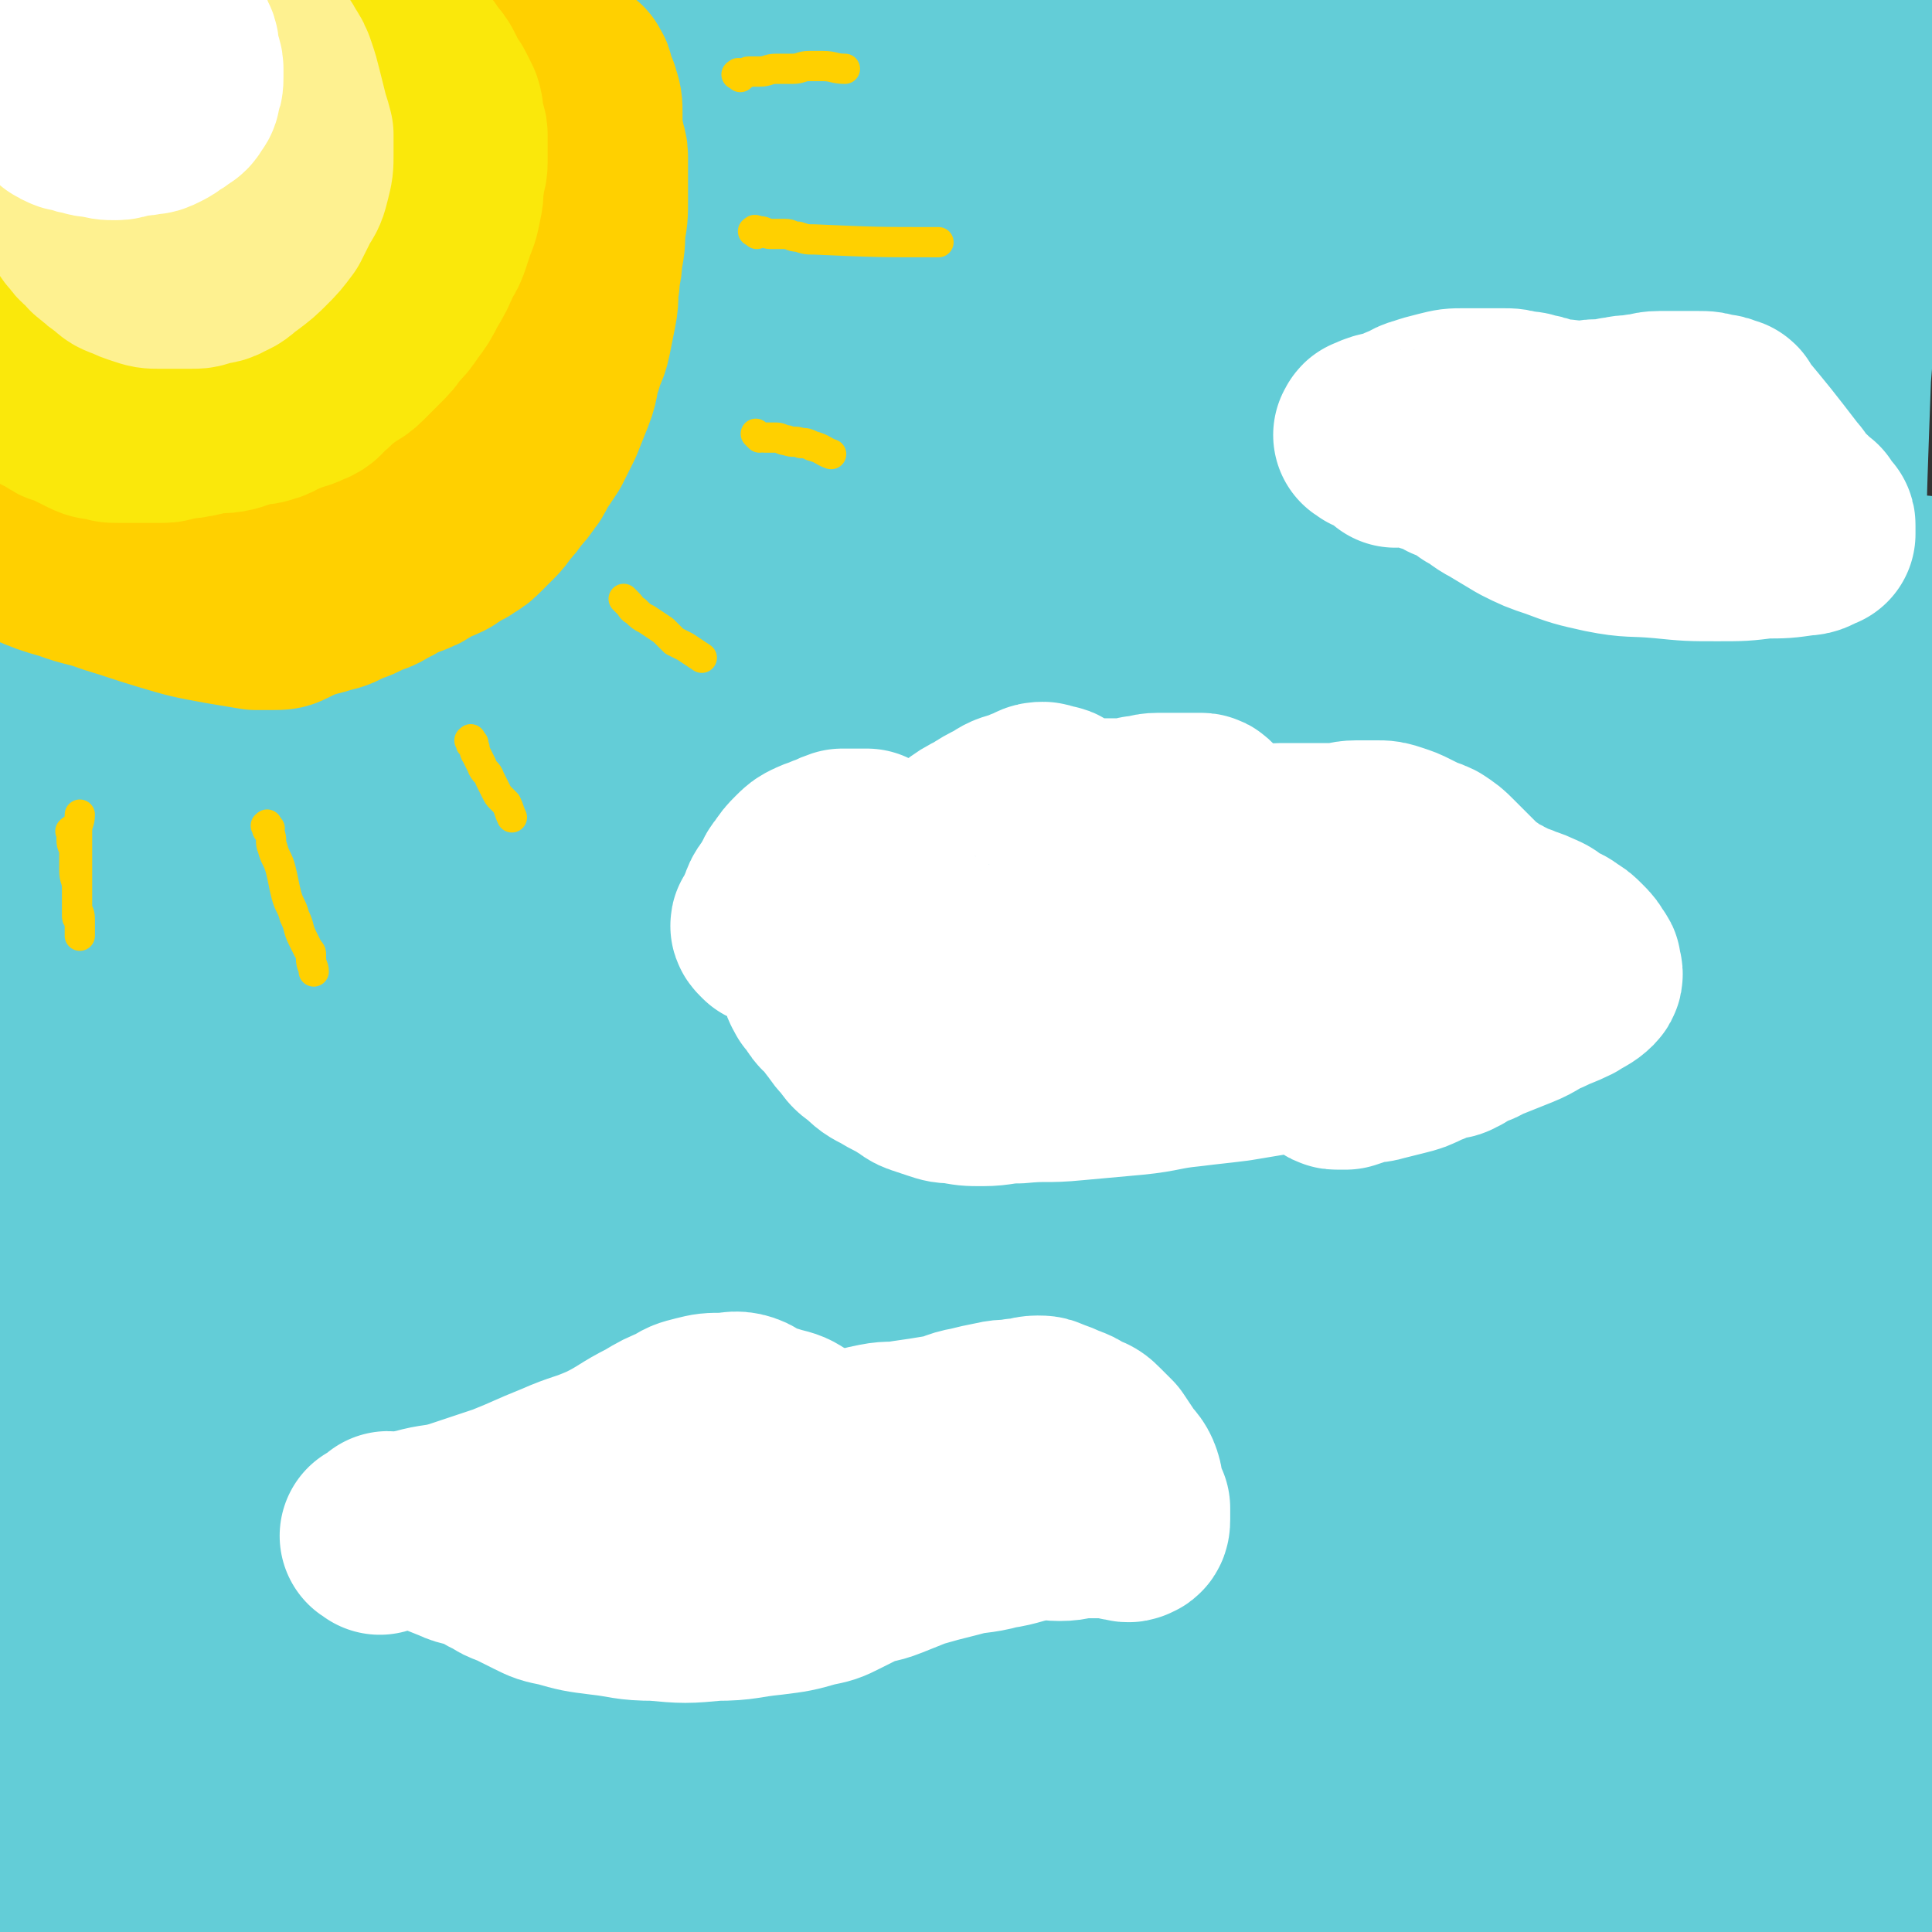 <svg viewBox='0 0 702 702' version='1.1' xmlns='http://www.w3.org/2000/svg' xmlns:xlink='http://www.w3.org/1999/xlink'><rect x="0" y="0" width="702" height="702" fill="#333333" stroke="none"/><g fill='none' stroke='#63CDD7' stroke-width='70' stroke-linecap='round' stroke-linejoin='round'><path d='M296,84c-1,-1 -1,-2 -1,-1 -1,0 0,1 -1,2 -3,5 -3,5 -7,10 -7,10 -7,10 -14,20 -11,16 -11,16 -22,33 -15,22 -15,22 -29,45 -18,28 -18,28 -36,57 -19,31 -19,31 -38,63 -18,31 -19,31 -36,63 -16,30 -16,31 -30,62 -13,29 -13,29 -24,59 -10,25 -10,25 -18,50 -7,20 -6,20 -12,41 -5,17 -4,17 -9,34 -4,14 -4,14 -8,27 -3,9 -3,9 -7,18 -2,5 -2,5 -4,9 -1,2 -1,2 -2,4 0,1 -1,2 -1,2 0,0 1,-1 2,-2 1,-1 1,-1 2,-2 3,-4 3,-4 6,-9 4,-7 4,-7 7,-15 5,-13 4,-13 8,-26 6,-18 6,-18 12,-36 7,-24 6,-24 14,-48 9,-29 9,-29 20,-58 12,-32 12,-32 26,-64 15,-35 15,-35 32,-69 17,-35 18,-35 37,-69 19,-33 19,-33 39,-65 18,-29 18,-29 37,-57 16,-24 17,-24 34,-47 14,-19 14,-19 29,-38 12,-15 12,-15 25,-30 9,-11 9,-11 19,-22 6,-7 6,-6 12,-13 4,-4 3,-4 7,-8 1,-1 2,-3 2,-2 -2,2 -3,4 -6,8 -8,10 -8,9 -16,19 -14,17 -14,17 -27,34 -19,24 -19,24 -37,49 -24,33 -23,33 -46,67 -25,37 -26,36 -49,74 -23,39 -23,39 -43,80 -19,39 -19,39 -36,79 -15,37 -15,38 -28,76 -11,32 -12,32 -21,65 -8,27 -7,27 -13,55 -4,20 -5,20 -8,40 -2,10 -1,11 -2,21 0,4 -1,4 -1,8 0,1 0,3 0,3 0,0 1,-1 1,-2 3,-8 2,-9 5,-17 5,-14 4,-14 10,-27 9,-22 9,-22 19,-43 14,-30 14,-30 28,-60 18,-38 18,-38 37,-75 22,-41 22,-41 45,-81 24,-42 24,-42 50,-83 26,-40 26,-40 53,-79 25,-37 26,-37 52,-73 22,-31 22,-31 45,-62 17,-23 18,-22 36,-45 12,-16 12,-16 24,-32 5,-7 6,-6 11,-13 2,-2 2,-3 3,-5 0,0 -1,0 -1,0 -7,8 -7,8 -14,17 -14,17 -13,17 -27,34 -19,24 -20,24 -39,48 -26,34 -27,34 -52,68 -32,43 -32,43 -62,87 -30,45 -30,45 -58,91 -26,45 -27,45 -50,91 -21,42 -21,42 -39,85 -15,35 -15,35 -27,71 -9,27 -9,27 -16,54 -5,18 -4,18 -8,37 -1,8 -2,8 -2,16 0,3 0,5 1,6 0,1 0,-2 1,-3 3,-8 4,-8 7,-16 6,-15 5,-15 12,-30 10,-22 10,-22 21,-44 16,-31 16,-31 32,-62 20,-38 20,-38 41,-76 23,-41 23,-41 48,-81 26,-41 26,-41 55,-81 27,-37 28,-37 57,-73 27,-34 28,-33 56,-66 25,-29 25,-29 51,-58 21,-23 22,-22 43,-45 17,-17 17,-17 33,-35 12,-12 12,-12 23,-25 6,-7 6,-8 12,-15 2,-3 3,-2 5,-5 1,-1 1,-2 2,-3 0,0 0,1 0,1 -4,5 -4,5 -8,10 -9,11 -9,11 -19,21 -17,17 -17,17 -34,34 -25,26 -25,26 -49,53 -31,35 -31,35 -62,70 -34,40 -35,39 -68,81 -33,42 -34,42 -64,87 -30,44 -30,44 -57,90 -24,42 -24,42 -46,85 -18,37 -18,37 -34,75 -12,29 -12,29 -22,59 -7,20 -7,20 -13,41 -3,9 -3,9 -4,19 -1,3 0,5 0,7 0,1 1,-1 1,-2 5,-10 5,-10 10,-20 10,-20 9,-20 19,-40 15,-29 15,-29 31,-58 22,-39 22,-39 45,-77 28,-46 28,-46 58,-91 30,-46 30,-46 62,-91 30,-42 30,-42 62,-82 28,-36 29,-35 58,-70 25,-30 24,-30 50,-59 21,-24 21,-25 44,-48 16,-17 17,-17 34,-33 12,-11 12,-11 25,-22 6,-5 6,-5 12,-10 3,-2 7,-5 6,-4 -3,3 -7,6 -14,12 -14,13 -14,13 -28,26 -20,19 -21,19 -40,39 -28,29 -28,29 -54,59 -35,39 -35,39 -68,80 -35,43 -36,43 -67,88 -33,48 -33,48 -62,98 -28,48 -27,49 -52,99 -22,44 -22,44 -41,89 -15,36 -15,36 -28,73 -9,27 -9,27 -16,54 -4,16 -4,16 -7,32 -1,5 -1,6 -1,11 0,1 0,3 1,2 4,-4 5,-6 9,-12 8,-13 7,-13 14,-27 11,-22 11,-22 22,-44 16,-31 16,-31 33,-61 23,-41 23,-41 46,-82 25,-45 24,-46 49,-90 26,-45 26,-45 53,-88 26,-42 27,-41 54,-82 23,-35 23,-35 47,-70 20,-29 20,-29 40,-57 17,-23 17,-23 34,-46 15,-19 15,-19 31,-38 14,-17 14,-17 29,-33 13,-14 12,-14 26,-27 11,-11 12,-11 24,-21 9,-7 10,-7 19,-14 5,-3 4,-4 9,-7 2,-2 3,-3 4,-3 1,0 0,2 -1,4 -7,9 -7,9 -15,17 -13,15 -14,14 -27,29 -18,19 -18,19 -35,39 -24,29 -24,29 -48,58 -29,36 -30,35 -58,72 -30,40 -30,40 -58,81 -29,42 -29,42 -56,86 -26,43 -26,43 -50,87 -22,40 -22,41 -42,82 -17,36 -18,36 -33,72 -12,27 -11,27 -21,55 -7,21 -7,21 -13,42 -4,14 -4,14 -6,28 -1,6 0,6 -1,12 0,3 -2,4 -1,5 1,1 3,1 4,-1 7,-8 7,-9 13,-19 12,-18 12,-19 24,-37 18,-26 18,-25 36,-51 24,-34 24,-34 48,-69 29,-41 29,-41 57,-82 28,-40 27,-40 55,-80 26,-38 26,-38 53,-75 23,-32 24,-32 47,-64 21,-28 21,-28 41,-56 17,-23 17,-23 33,-46 13,-18 13,-18 26,-37 9,-14 9,-14 18,-29 6,-10 6,-10 12,-21 3,-4 3,-4 5,-9 1,-2 2,-2 2,-4 0,-1 0,-1 -1,-1 -1,0 -1,1 -2,2 -6,6 -5,7 -11,13 -11,11 -12,9 -23,20 -18,18 -17,18 -34,37 -23,26 -23,26 -45,53 -28,35 -29,34 -55,70 -28,39 -28,39 -54,80 -28,44 -27,44 -53,89 -26,46 -27,46 -51,94 -22,43 -21,43 -42,87 -17,35 -17,35 -34,71 -12,26 -12,26 -23,52 -6,13 -5,13 -10,27 -1,3 -3,7 -2,6 3,-4 5,-8 10,-17 10,-18 10,-18 20,-36 16,-28 15,-28 31,-56 21,-36 21,-36 42,-71 27,-44 27,-44 54,-88 27,-44 27,-44 55,-87 27,-41 27,-41 55,-81 24,-35 24,-35 48,-69 19,-28 20,-28 39,-56 16,-23 16,-23 31,-46 12,-17 12,-17 23,-35 8,-12 8,-12 15,-24 4,-6 4,-6 7,-12 2,-3 1,-3 3,-6 0,-1 1,-1 1,-1 0,2 -1,3 -2,5 -4,9 -4,9 -9,17 -10,15 -11,14 -22,28 -19,25 -19,25 -38,50 -28,38 -28,38 -55,76 -33,47 -32,47 -64,94 -32,49 -34,48 -64,98 -29,47 -28,48 -54,97 -21,39 -21,39 -39,80 -13,28 -13,28 -23,57 -6,19 -5,19 -10,38 -2,8 -3,8 -4,16 0,2 0,4 1,4 4,-1 6,-2 9,-6 9,-10 8,-11 15,-23 13,-19 12,-20 25,-39 18,-27 19,-26 37,-53 25,-36 25,-36 49,-73 25,-39 24,-40 49,-79 24,-38 25,-37 50,-75 23,-34 22,-35 45,-69 19,-29 19,-29 38,-58 15,-23 15,-23 29,-46 11,-19 11,-19 21,-38 7,-14 7,-14 14,-29 4,-7 4,-7 7,-15 1,-3 1,-3 2,-6 0,-1 0,-2 0,-2 0,1 0,3 -1,5 -5,10 -5,10 -11,20 -11,18 -11,18 -22,35 -18,28 -19,28 -36,56 -24,38 -23,38 -46,77 -26,45 -26,44 -51,90 -24,44 -24,44 -46,90 -20,40 -20,40 -37,82 -14,34 -14,35 -26,70 -9,27 -8,27 -16,54 -5,19 -5,19 -10,38 -2,10 -2,10 -4,21 -1,4 -3,9 -1,9 2,1 5,-3 8,-7 8,-12 8,-13 15,-26 12,-21 11,-22 23,-43 15,-29 15,-29 31,-57 20,-36 21,-35 40,-71 21,-39 20,-39 41,-78 19,-36 19,-36 38,-72 16,-31 16,-31 33,-62 14,-26 14,-26 28,-52 11,-19 11,-19 21,-39 7,-14 6,-14 13,-28 4,-8 4,-8 8,-16 2,-4 1,-4 3,-8 0,-1 1,-1 1,-1 0,1 -1,2 -2,3 -9,13 -9,13 -18,26 -17,25 -17,25 -33,51 -21,34 -20,34 -40,68 -24,41 -24,41 -47,82 -25,46 -26,45 -49,92 -19,37 -19,37 -35,76 -10,24 -10,25 -18,50 -5,15 -5,15 -9,30 -2,7 -4,10 -2,15 1,3 5,2 9,0 11,-7 11,-9 20,-19 14,-16 14,-16 27,-33 18,-24 17,-25 34,-49 20,-29 22,-28 41,-58 21,-33 20,-33 38,-67 18,-32 17,-32 34,-65 14,-29 14,-29 28,-58 11,-24 11,-24 22,-48 8,-18 8,-18 15,-36 5,-13 5,-13 10,-26 2,-5 2,-5 4,-10 1,-2 2,-5 2,-5 0,0 -2,2 -3,5 -5,12 -4,13 -9,25 -8,23 -8,23 -17,45 -12,31 -13,30 -25,61 -17,41 -17,41 -33,82 -18,45 -17,46 -34,91 -16,43 -17,42 -32,85 -12,35 -12,35 -22,71 -7,26 -7,26 -13,52 -3,16 -3,16 -5,33 -1,7 -1,8 0,15 0,3 0,5 2,5 2,1 3,-1 5,-3 6,-8 7,-8 11,-18 7,-15 5,-16 12,-32 9,-22 10,-22 20,-44 13,-29 13,-29 25,-58 14,-33 14,-33 27,-67 12,-31 12,-31 24,-62 11,-29 11,-29 23,-57 8,-21 9,-21 17,-42 6,-17 6,-17 12,-34 3,-11 3,-11 6,-22 2,-6 2,-6 4,-12 0,-2 0,-2 0,-4 0,-1 0,-2 -1,-2 -3,2 -4,3 -6,7 -6,9 -5,9 -10,18 -10,18 -10,18 -19,37 -16,33 -16,33 -30,67 -16,39 -16,39 -31,79 -15,41 -16,41 -29,82 -12,39 -12,39 -22,78 -7,29 -8,29 -11,58 -1,15 -1,16 3,30 3,9 3,11 10,16 7,5 9,6 17,5 10,-1 11,-3 20,-10 12,-9 13,-10 22,-22 12,-17 13,-17 21,-36 11,-25 11,-25 18,-51 8,-29 7,-29 13,-59 6,-34 7,-34 11,-68 4,-34 4,-34 6,-69 2,-34 1,-34 2,-68 1,-30 1,-30 1,-61 0,-28 1,-28 0,-56 0,-22 -1,-22 -2,-43 -1,-15 -1,-14 -2,-29 0,-7 0,-7 0,-15 0,-3 0,-3 0,-6 0,0 -1,0 -1,0 -1,4 -1,4 -1,8 -1,10 0,10 -1,20 -1,15 -1,15 -3,29 -2,24 -3,23 -5,47 -4,34 -4,34 -7,69 -4,40 -4,40 -8,81 -3,39 -3,40 -6,79 -3,37 -4,36 -6,73 -2,27 -1,27 -2,55 0,17 0,17 0,34 0,6 0,6 1,11 0,1 1,3 2,2 3,-6 4,-8 6,-17 4,-17 4,-17 7,-34 3,-23 3,-23 5,-46 3,-29 3,-29 5,-59 2,-36 2,-37 2,-73 0,-36 -1,-36 -2,-72 -1,-35 -2,-35 -3,-70 -1,-34 -1,-34 -1,-68 0,-31 -1,-31 0,-62 1,-28 1,-28 3,-56 2,-24 2,-24 4,-48 2,-21 1,-21 4,-42 3,-19 4,-19 7,-38 3,-15 3,-15 5,-31 2,-13 2,-13 4,-26 1,-11 1,-11 2,-22 1,-6 2,-6 2,-11 0,-2 0,-2 -1,-4 -1,-1 -1,-2 -2,-1 -1,1 -1,2 -1,4 -2,7 -2,7 -3,14 -1,9 -1,10 -2,19 -2,15 -3,15 -4,30 -2,21 -2,21 -3,42 -2,25 -2,25 -3,51 -1,27 -1,27 -2,55 -1,28 -1,28 -1,57 -1,30 0,30 -1,60 -1,30 -1,30 -3,60 -2,32 -2,32 -4,64 -3,32 -2,32 -6,64 -4,34 -4,34 -9,67 -5,32 -5,32 -12,63 -6,29 -6,29 -13,57 -6,24 -5,24 -12,47 -6,18 -6,18 -14,35 -6,12 -6,12 -14,23 -6,8 -6,9 -14,15 -7,5 -8,4 -16,6 -9,2 -9,2 -18,2 -10,0 -10,0 -20,-2 -12,-2 -12,-3 -24,-7 -15,-5 -15,-5 -29,-11 -14,-6 -14,-7 -28,-14 -12,-6 -12,-6 -23,-13 -8,-5 -8,-5 -16,-11 -4,-3 -5,-3 -8,-7 -1,-2 -1,-3 0,-4 5,-3 6,-2 12,-3 10,-2 10,-1 20,-2 15,-1 15,-2 30,-3 19,-2 19,-2 39,-3 24,-1 24,-2 48,-2 24,0 24,1 47,2 23,1 22,2 45,3 18,1 18,0 36,1 13,0 12,1 25,1 7,0 7,0 14,0 3,0 7,1 6,0 -2,-1 -5,-3 -11,-4 -10,-2 -10,-1 -20,-2 -13,-1 -13,-1 -27,-2 -15,-1 -15,-1 -31,-2 -18,-1 -18,-1 -36,-1 -16,0 -16,0 -32,1 -14,0 -14,0 -27,1 -12,0 -12,1 -23,1 -9,0 -8,-1 -17,-1 -4,0 -5,0 -9,0 -2,0 -2,-1 -4,-1 -1,0 -2,0 -2,0 0,0 1,0 1,0 2,0 2,0 3,0 7,0 7,0 13,1 12,1 12,1 24,2 16,1 16,2 32,3 18,2 18,2 36,3 19,2 19,2 39,3 14,1 14,1 28,1 7,0 7,1 14,0 5,-1 5,-1 9,-3 3,-1 4,-1 5,-4 2,-5 1,-5 1,-11 0,-9 0,-9 0,-18 1,-15 2,-15 2,-30 0,-18 -1,-18 -1,-36 0,-20 0,-20 0,-40 0,-19 0,-19 0,-38 0,-17 0,-17 1,-33 1,-13 1,-13 2,-26 1,-11 2,-10 3,-21 1,-8 1,-9 2,-17 1,-4 1,-4 2,-8 1,-3 0,-3 1,-6 0,-1 1,-2 1,-2 1,0 1,1 1,2 1,3 1,3 1,7 1,9 2,9 2,18 0,18 -1,18 -2,36 -1,24 -1,24 -2,48 -1,28 -1,28 -2,56 -2,29 -2,28 -4,57 -2,23 -2,23 -3,47 -1,14 0,15 0,29 0,8 0,8 0,15 0,4 0,4 0,7 0,1 0,2 0,2 0,0 0,-1 0,-1 0,-1 1,-1 1,-2 0,-1 -1,-1 -1,-3 -1,-7 0,-8 -2,-15 -3,-13 -4,-12 -7,-25 -5,-18 -5,-19 -10,-37 -6,-24 -6,-24 -13,-47 -8,-29 -9,-28 -17,-57 -9,-30 -9,-30 -17,-60 -8,-30 -9,-30 -16,-61 -8,-32 -7,-32 -14,-64 -7,-32 -6,-32 -13,-64 -6,-29 -6,-29 -12,-58 -6,-26 -5,-26 -12,-52 -5,-22 -5,-22 -12,-43 -6,-17 -5,-17 -13,-33 -6,-13 -6,-13 -14,-24 -8,-10 -8,-11 -18,-18 -9,-7 -10,-6 -20,-10 -12,-4 -12,-6 -24,-6 -15,-1 -16,1 -31,4 -19,4 -19,4 -37,11 -21,8 -21,9 -41,20 -23,13 -24,13 -45,29 -24,18 -23,18 -45,38 -23,22 -24,21 -45,45 -22,24 -22,25 -41,51 -20,27 -20,27 -37,56 -17,29 -16,30 -30,60 -13,29 -14,29 -25,58 -10,26 -10,26 -18,53 -7,23 -7,23 -12,46 -4,17 -4,17 -7,34 -2,11 -2,11 -4,22 -1,5 -1,5 -1,10 0,2 0,2 0,4 0,0 1,0 1,0 1,-2 0,-2 1,-4 2,-6 2,-5 4,-11 3,-10 3,-10 6,-20 5,-17 5,-17 10,-35 7,-25 7,-25 14,-50 10,-32 9,-32 20,-64 11,-35 11,-35 24,-69 13,-35 13,-35 28,-69 15,-33 16,-33 33,-65 17,-31 17,-31 35,-61 16,-26 16,-26 33,-52 15,-22 16,-22 31,-44 13,-18 12,-18 25,-36 9,-14 10,-13 19,-27 5,-7 5,-8 10,-15 2,-3 3,-3 5,-6 0,0 0,-1 0,-1 -3,3 -4,4 -7,8 -7,9 -6,10 -13,19 -10,13 -10,13 -20,26 -15,19 -15,19 -29,38 -19,25 -19,25 -37,51 -20,29 -20,29 -39,58 -19,30 -19,30 -37,61 -17,30 -17,29 -32,60 -14,28 -13,29 -25,58 -10,27 -10,27 -19,54 -7,23 -7,23 -13,47 -5,20 -4,20 -8,40 -3,17 -3,17 -5,34 -2,13 -1,13 -3,26 -1,9 -1,9 -2,17 0,4 -1,3 -1,7 0,2 0,2 0,4 0,1 0,1 0,1 0,-2 0,-3 0,-5 -1,-6 -2,-6 -3,-12 -2,-10 -3,-10 -4,-21 -3,-18 -3,-18 -4,-36 -2,-27 -2,-27 -3,-55 -1,-36 -1,-36 -1,-73 0,-39 0,-40 1,-79 1,-39 1,-39 3,-77 2,-34 2,-34 4,-68 2,-27 2,-26 4,-53 1,-18 1,-19 2,-37 1,-13 1,-12 2,-25 1,-9 0,-10 1,-19 1,-9 1,-9 2,-17 1,-8 1,-8 2,-15 1,-5 1,-4 2,-9 0,-3 0,-4 0,-7 0,-2 1,-3 1,-4 0,0 0,1 0,1 0,2 -1,1 -1,3 -1,7 -1,7 -1,15 -1,12 0,13 -1,25 -1,18 -1,18 -2,36 -1,23 -1,23 -2,46 -1,27 -1,27 -1,55 0,27 0,27 0,54 0,27 1,26 1,53 0,24 0,25 0,49 0,20 0,20 1,40 1,16 1,16 2,32 1,13 1,12 2,25 1,7 0,8 1,15 0,4 1,3 1,7 0,2 0,2 0,4 0,1 0,1 0,1 0,0 0,-1 0,-2 0,-1 -1,-1 -1,-2 0,0 0,-1 0,-1 -1,-5 -2,-5 -3,-10 -1,-7 -1,-8 -2,-15 -1,-11 -2,-10 -3,-21 -1,-13 -1,-13 -1,-26 -1,-16 -1,-17 -1,-33 0,-17 1,-16 2,-33 1,-16 1,-17 2,-33 2,-17 2,-17 4,-34 2,-16 2,-16 5,-32 3,-15 2,-15 7,-30 4,-12 5,-12 10,-24 5,-12 4,-12 10,-23 5,-10 6,-9 13,-18 6,-7 6,-8 13,-14 7,-6 7,-6 15,-11 8,-5 8,-5 17,-10 11,-6 11,-6 23,-12 12,-7 12,-7 25,-13 12,-6 13,-6 25,-12 13,-6 13,-6 25,-13 10,-5 9,-6 19,-11 5,-2 5,-2 10,-4 2,-1 2,-1 4,-2 1,-1 2,-2 2,-2 0,0 -1,1 -2,2 -2,2 -2,2 -4,4 -7,7 -7,7 -14,14 -12,12 -12,12 -24,24 -15,16 -16,16 -30,33 -18,21 -18,21 -35,43 -18,22 -18,22 -35,45 -15,20 -15,20 -28,41 -11,19 -11,19 -20,39 -8,16 -7,16 -14,32 -5,13 -6,13 -10,26 -4,10 -4,10 -6,21 -1,4 0,5 -1,9 0,2 -1,2 -1,4 0,1 0,2 0,2 0,0 0,-1 0,-1 0,-3 0,-3 1,-5 1,-4 2,-4 3,-8 3,-8 3,-8 6,-16 5,-12 5,-12 10,-24 7,-16 7,-16 15,-32 10,-20 9,-20 20,-39 11,-19 12,-19 24,-38 13,-20 13,-20 27,-39 14,-19 13,-19 28,-38 13,-16 13,-16 27,-32 12,-13 12,-13 24,-26 9,-10 10,-10 19,-20 6,-6 6,-7 12,-13 3,-3 3,-2 6,-5 1,-1 2,-2 2,-2 0,0 0,1 -1,1 -1,1 -1,1 -3,1 -4,1 -5,1 -9,2 -8,2 -8,2 -16,4 -10,3 -10,3 -20,6 -12,4 -12,4 -24,7 -13,4 -13,4 -26,7 -10,3 -10,3 -21,5 -10,2 -10,1 -20,3 -9,1 -8,2 -17,3 -7,1 -8,0 -15,0 -7,0 -7,1 -14,1 -6,0 -6,0 -11,-1 -4,0 -4,0 -7,-1 -2,0 -2,0 -4,-1 -2,0 -2,0 -3,-1 -1,-1 0,-1 0,-2 0,0 0,-1 0,-1 0,-1 -1,-1 -1,-2 0,-1 0,-1 1,-2 1,-1 1,-1 3,-2 4,-1 4,-1 9,-2 6,-1 6,-2 13,-2 9,-1 9,0 18,0 10,0 10,0 20,1 10,1 10,1 19,3 7,1 7,1 14,3 5,1 4,1 9,2 3,1 4,0 7,1 3,0 3,1 6,1 2,0 2,-1 4,-1 3,-1 3,-1 7,-1 3,0 3,0 6,0 3,0 3,0 5,-1 2,0 2,0 3,-1 1,0 1,-1 2,-1 0,0 1,0 1,0 0,0 0,0 0,-1 0,0 0,-1 0,-1 -1,-1 -1,0 -2,-1 -3,-1 -3,-2 -6,-3 -6,-3 -6,-3 -12,-5 -8,-3 -8,-3 -16,-5 -9,-3 -9,-3 -19,-5 -11,-2 -11,-3 -23,-4 -11,-1 -11,-1 -22,-1 -10,0 -10,0 -20,2 -8,1 -8,2 -16,4 -5,2 -5,2 -10,4 -3,1 -3,1 -6,2 -1,1 -2,1 -2,2 0,0 1,0 1,0 1,0 1,0 1,0 1,0 1,0 1,0 4,0 4,0 7,0 8,0 8,0 16,0 12,0 12,-1 24,-1 16,0 17,0 33,0 22,0 22,-1 44,-1 23,-1 24,0 47,-1 25,-1 25,-1 49,-3 25,-2 24,-2 49,-4 25,-2 25,-1 50,-3 24,-2 23,-3 47,-4 22,-1 23,-1 45,-1 22,0 22,0 43,1 20,1 20,1 40,3 17,2 17,2 34,4 13,2 13,2 25,4 8,1 8,1 15,3 5,1 5,1 10,3 3,1 3,1 6,3 2,1 2,2 3,4 2,2 2,2 3,4 2,3 2,3 4,6 2,3 3,3 5,6 3,4 2,4 4,9 2,6 2,6 4,12 2,7 2,7 3,15 1,9 1,9 2,18 1,12 1,13 2,25 1,15 2,15 3,30 1,18 1,18 2,37 1,25 1,25 2,50 1,31 2,30 3,61 1,33 1,33 1,67 0,34 0,34 -1,68 -1,30 -1,30 -2,60 -1,22 -1,22 -3,44 -1,15 -1,15 -3,29 -1,6 -1,6 -2,11 0,2 -1,3 -1,3 0,0 2,-2 2,-4 2,-7 1,-7 2,-14 1,-12 1,-12 1,-24 0,-15 0,-15 0,-31 0,-22 0,-23 0,-45 0,-29 -1,-29 -1,-58 0,-30 0,-30 0,-60 0,-32 0,-32 1,-63 1,-31 1,-31 3,-62 1,-29 1,-29 3,-57 2,-25 2,-24 4,-49 1,-19 1,-20 2,-39 1,-16 1,-16 2,-32 1,-12 0,-13 1,-25 0,-9 1,-9 1,-17 0,-5 -1,-5 -1,-9 0,-3 1,-3 1,-6 0,-2 -1,-2 -1,-4 0,0 0,0 0,-1 0,0 0,-1 0,-1 3,0 4,1 7,2 '/></g>
<g fill='none' stroke='#FFD000' stroke-width='70' stroke-linecap='round' stroke-linejoin='round'><path d='M5,198c-1,-1 -2,-2 -1,-1 2,1 3,1 7,3 7,3 7,3 14,5 8,3 8,2 16,5 10,3 9,3 19,6 10,3 10,3 21,5 6,1 6,1 12,2 3,0 3,0 6,0 3,0 3,0 5,-1 2,-1 2,-1 4,-2 1,-1 1,-1 3,-1 3,-1 4,-1 7,-2 4,-1 4,-1 7,-3 4,-1 4,-1 7,-3 4,-1 4,-1 7,-3 3,-1 3,-2 6,-3 2,-1 3,-1 5,-2 3,-1 2,-2 5,-3 2,-1 3,-1 5,-2 2,-1 1,-1 3,-2 2,-2 3,-1 5,-3 2,-1 2,-1 4,-3 2,-2 2,-2 4,-4 2,-2 2,-2 4,-5 2,-2 2,-2 4,-5 2,-2 2,-2 4,-5 2,-2 1,-3 3,-5 2,-3 2,-3 4,-6 2,-4 2,-4 4,-8 2,-5 2,-5 4,-10 2,-5 1,-6 3,-11 1,-5 2,-4 3,-9 1,-5 1,-5 2,-10 1,-5 0,-5 1,-10 0,-5 1,-4 1,-9 1,-5 1,-5 1,-10 1,-5 1,-5 1,-10 0,-4 0,-4 0,-8 0,-4 0,-4 0,-8 0,-3 -1,-2 -1,-5 -1,-3 -1,-3 -1,-6 0,-2 0,-3 0,-5 0,-3 0,-3 -1,-6 0,-1 -1,-1 -1,-2 -1,-1 -1,-1 -1,-3 0,0 0,-1 0,-1 0,-1 -1,0 -1,-1 0,0 0,-1 0,-1 0,0 0,1 0,1 0,1 0,1 0,1 0,1 1,1 1,2 0,2 0,2 0,4 0,5 1,4 1,9 0,5 0,6 0,11 0,6 0,6 0,12 0,8 0,8 0,15 0,7 0,7 -1,13 0,6 0,6 -1,12 -1,5 -1,5 -3,10 -1,5 -1,5 -3,10 -2,5 -2,5 -4,10 -2,6 -2,6 -5,12 -3,6 -4,6 -8,11 -4,5 -4,5 -8,10 -5,5 -5,5 -10,10 -5,4 -5,5 -11,8 -5,3 -5,3 -11,5 -5,2 -5,2 -10,3 -5,2 -6,1 -11,3 -4,1 -3,1 -7,2 -3,1 -4,0 -7,1 -3,0 -3,1 -6,1 -3,0 -3,0 -7,0 -3,0 -4,0 -7,0 -5,0 -4,-1 -9,-1 -4,0 -5,0 -9,0 -5,0 -5,0 -9,-1 -3,-1 -3,-1 -6,-2 -3,-1 -4,-1 -7,-2 -3,-1 -3,-1 -5,-2 -3,-2 -3,-2 -6,-5 -2,-2 -2,-2 -4,-5 -3,-4 -3,-4 -6,-8 -2,-4 -2,-4 -4,-9 -2,-3 -2,-3 -3,-7 -1,-3 -1,-3 -2,-7 0,-3 0,-3 0,-6 0,-2 -1,-2 -1,-4 0,-1 1,0 1,-1 0,-1 0,-2 0,-3 0,-1 -1,0 -1,-1 0,0 0,-1 0,-1 0,0 0,1 0,1 0,1 0,1 0,1 0,1 0,1 0,2 0,2 1,1 1,3 1,2 1,2 1,4 1,3 0,4 1,7 1,3 1,3 2,6 1,4 1,4 3,7 1,3 1,3 3,6 1,3 1,3 3,5 2,2 2,2 4,4 2,2 2,2 4,3 3,1 3,1 6,2 4,1 3,2 7,3 4,1 4,1 8,2 4,1 4,1 9,1 5,0 6,1 11,0 5,0 5,-1 10,-2 7,-2 7,-2 14,-4 7,-2 7,-2 14,-5 7,-4 7,-4 14,-9 6,-5 6,-5 12,-10 7,-6 8,-6 14,-13 6,-7 5,-7 10,-15 5,-7 5,-7 10,-15 5,-8 5,-8 9,-16 4,-8 3,-8 6,-17 2,-6 2,-6 3,-13 1,-5 1,-5 0,-10 0,-5 -1,-5 -2,-9 -2,-6 -1,-6 -4,-11 -2,-4 -3,-3 -5,-7 -3,-5 -3,-5 -6,-10 -3,-5 -3,-5 -7,-9 -3,-4 -3,-4 -7,-7 -4,-3 -4,-2 -9,-4 -5,-2 -5,-2 -11,-4 -6,-2 -6,-2 -12,-3 -6,-1 -6,-2 -13,-2 -8,-1 -8,-1 -16,0 -8,1 -8,1 -16,3 -7,2 -7,2 -13,4 -7,3 -7,2 -13,6 -6,4 -6,4 -11,9 -4,4 -4,4 -7,8 -4,5 -3,5 -6,11 -3,6 -3,6 -5,12 -2,6 -2,6 -3,12 -1,5 0,6 -1,11 0,5 -1,5 -1,10 0,6 1,6 2,11 1,5 1,5 2,10 1,4 1,4 2,8 1,4 1,4 3,8 2,5 1,5 4,9 2,4 2,4 6,7 3,2 4,1 7,3 4,2 3,2 7,4 5,2 5,2 10,3 5,1 5,2 11,2 4,0 5,0 9,-1 6,-1 6,-1 11,-2 6,-2 6,-1 12,-4 6,-3 7,-3 12,-8 4,-4 4,-4 7,-9 4,-5 4,-5 7,-10 4,-7 4,-7 6,-15 2,-8 2,-8 1,-16 0,-7 -1,-7 -3,-13 -2,-7 -2,-7 -5,-14 -3,-8 -3,-9 -7,-16 -4,-6 -4,-6 -9,-11 -5,-5 -5,-4 -10,-8 -6,-5 -6,-5 -13,-9 -6,-3 -6,-3 -13,-5 -7,-2 -7,-2 -15,-3 -7,-1 -7,-1 -14,-1 -7,1 -7,0 -14,3 -6,2 -6,3 -12,7 -6,4 -7,4 -12,10 -4,5 -4,6 -7,12 -3,7 -3,7 -4,14 -1,7 -1,7 -1,14 1,7 1,7 3,14 3,8 3,8 7,16 4,8 4,8 9,16 5,8 6,8 12,15 7,7 6,8 14,14 7,6 8,6 16,11 7,3 7,3 14,5 7,2 7,2 15,2 5,0 6,1 11,-1 5,-1 5,-2 9,-5 5,-4 5,-3 9,-8 4,-6 4,-6 7,-13 3,-8 3,-8 5,-16 2,-10 2,-10 2,-20 0,-10 1,-11 -1,-21 -2,-11 -2,-11 -6,-22 -4,-10 -3,-11 -9,-20 -5,-8 -5,-8 -12,-15 -6,-6 -6,-6 -13,-11 -5,-4 -5,-5 -11,-8 -5,-3 -6,-2 -12,-3 -5,-1 -6,-1 -11,0 -5,0 -5,0 -10,2 -5,1 -5,2 -9,4 -4,3 -4,3 -8,6 -3,3 -4,2 -6,6 -2,4 -2,4 -3,9 -1,5 -2,5 -2,10 0,7 1,7 2,14 2,7 2,7 4,14 3,8 2,8 6,16 4,8 5,8 10,15 6,8 5,8 12,15 5,4 5,4 11,7 6,3 6,2 12,4 4,1 4,1 8,1 3,0 3,0 6,-2 3,-2 3,-2 5,-5 4,-5 4,-5 6,-11 3,-7 3,-7 4,-15 2,-10 2,-10 2,-20 0,-10 0,-11 -2,-21 -2,-11 -1,-11 -5,-21 -3,-8 -4,-7 -9,-14 -3,-4 -4,-5 -8,-8 -3,-2 -3,-2 -6,-3 -2,0 -3,0 -5,1 -2,1 -2,2 -4,3 -2,2 -2,1 -4,3 -2,2 -2,2 -4,5 -2,3 -2,3 -3,7 -1,4 -1,5 -1,9 0,7 0,7 2,14 2,8 2,8 5,16 3,8 3,8 8,15 5,8 5,8 11,15 5,6 4,6 10,11 3,3 4,3 8,5 3,1 3,1 6,1 1,0 2,1 3,0 1,0 1,-1 1,-2 2,-3 2,-3 3,-6 1,-6 1,-6 1,-13 0,-9 0,-10 -1,-19 -1,-10 -1,-10 -4,-20 -3,-11 -3,-11 -7,-21 -3,-8 -3,-8 -8,-15 -3,-4 -3,-5 -8,-7 -3,-2 -3,-1 -7,-1 -3,0 -4,0 -7,1 -4,1 -4,2 -7,4 -5,3 -5,3 -9,7 -4,3 -5,3 -8,7 -4,4 -3,4 -6,9 -2,5 -3,5 -4,10 -1,7 -1,7 0,14 1,7 1,7 3,13 2,6 2,6 5,12 3,6 3,6 7,11 3,4 2,5 6,8 3,3 4,2 8,4 2,1 3,1 5,1 3,1 2,1 5,1 2,0 2,0 4,0 2,0 2,0 3,-1 2,-1 2,-1 3,-2 2,-3 2,-3 3,-7 1,-5 1,-5 2,-10 1,-6 1,-6 1,-13 0,-8 0,-9 -1,-17 -1,-9 -1,-9 -3,-17 -2,-6 -2,-6 -5,-12 -3,-6 -3,-6 -7,-11 -3,-4 -3,-3 -7,-6 -3,-2 -3,-2 -7,-4 -3,-1 -3,-1 -6,-2 -3,-1 -3,-1 -6,-2 -2,-1 -2,-1 -5,-1 -2,0 -2,0 -4,0 -2,0 -1,1 -3,1 -1,1 -2,0 -3,1 -1,0 -1,1 -2,1 -1,1 -1,0 -2,1 -1,0 0,1 -1,1 -2,2 -2,2 -5,4 '/></g>
<g fill='none' stroke='#FAE80B' stroke-width='70' stroke-linecap='round' stroke-linejoin='round'><path d='M11,141c-1,-1 -2,-2 -1,-1 0,0 0,0 1,1 0,0 1,0 1,0 1,0 0,1 1,1 1,1 1,0 2,1 1,0 1,1 1,1 1,1 0,1 1,1 1,1 1,0 2,1 2,1 1,1 3,2 1,1 2,0 3,1 2,1 2,1 4,2 2,1 2,1 4,2 2,1 3,1 5,1 3,1 2,1 5,1 3,0 3,0 6,0 3,0 3,0 5,0 3,0 3,0 5,0 3,0 2,-1 5,-1 3,-1 3,0 6,-1 3,0 2,-1 5,-1 4,-1 5,0 9,-1 3,-1 3,-1 6,-2 3,-1 3,0 6,-1 4,-1 3,-2 7,-3 4,-2 4,-1 8,-3 3,-1 3,-2 5,-4 3,-2 3,-3 6,-5 3,-3 4,-2 7,-5 3,-3 3,-3 6,-6 3,-3 3,-3 5,-6 3,-3 3,-3 5,-6 3,-4 3,-4 5,-8 3,-5 3,-5 5,-10 2,-5 2,-5 4,-10 2,-4 2,-4 3,-9 1,-4 0,-4 1,-8 0,-3 1,-3 1,-6 0,-2 0,-2 0,-5 0,-2 0,-3 0,-5 0,-2 -1,-2 -1,-4 -1,-3 0,-3 -1,-6 -1,-2 -1,-2 -2,-4 -1,-2 -1,-1 -2,-3 -1,-2 -1,-2 -2,-4 -1,-2 -1,-2 -3,-4 -1,-2 -1,-2 -3,-4 -2,-2 -2,-2 -4,-4 -1,-1 -2,-1 -3,-3 -2,-2 -1,-2 -3,-4 -1,-1 -2,-1 -3,-2 -1,0 0,0 -1,-1 0,0 -1,-1 -1,-1 0,0 1,0 1,0 1,1 1,1 2,2 2,2 2,3 3,5 2,3 2,2 3,5 2,3 2,4 4,7 2,4 2,3 4,7 2,3 2,3 3,7 1,3 1,3 2,6 1,3 1,3 2,7 1,4 1,4 1,9 0,3 0,4 0,7 0,4 0,4 0,7 0,3 0,3 0,6 -1,3 -1,3 -2,6 -1,3 -1,3 -3,6 -1,2 -1,2 -2,4 -1,2 -1,2 -2,4 -3,5 -3,5 -7,10 -5,6 -5,6 -10,11 -5,4 -5,5 -10,8 -6,4 -6,4 -13,7 -5,2 -5,2 -11,4 -5,1 -5,1 -10,2 -4,0 -4,0 -8,0 -4,0 -5,1 -9,0 -4,0 -4,-1 -7,-2 -5,-2 -5,-2 -9,-4 -5,-2 -5,-2 -9,-5 -5,-3 -5,-3 -9,-7 -6,-5 -6,-5 -11,-11 -6,-7 -6,-7 -10,-14 -4,-7 -4,-7 -7,-15 -3,-9 -3,-9 -4,-18 -1,-9 -1,-10 1,-19 2,-9 2,-9 6,-18 4,-8 4,-8 9,-15 4,-6 3,-6 8,-12 4,-5 4,-5 9,-9 3,-3 3,-3 6,-5 3,-2 3,-2 7,-3 2,-1 2,-2 5,-2 3,-1 4,0 7,0 3,0 3,0 6,1 5,1 5,1 9,2 5,1 5,1 9,3 4,2 4,3 8,6 4,4 4,4 8,9 3,4 3,4 6,9 2,4 3,4 4,8 2,4 1,4 2,9 1,4 1,5 1,9 0,3 0,3 -1,6 -1,5 -1,5 -2,9 -1,4 0,4 -2,8 -1,4 -2,4 -4,7 -3,4 -2,5 -6,8 -3,4 -4,4 -8,6 -4,2 -4,2 -9,3 -5,2 -5,2 -10,3 -5,1 -5,2 -10,2 -4,0 -5,0 -9,-1 -5,-1 -5,-1 -10,-3 -5,-2 -5,-2 -10,-5 -4,-3 -5,-3 -8,-7 -4,-5 -4,-6 -7,-12 -3,-5 -3,-5 -4,-11 -1,-6 -2,-7 -1,-13 1,-6 2,-6 4,-12 2,-5 1,-6 3,-10 2,-3 3,-2 5,-5 2,-2 1,-3 3,-5 1,-1 1,-1 3,-2 2,-1 2,-1 4,-1 3,-1 3,-1 7,-1 5,0 5,0 10,1 6,2 6,2 12,6 6,4 6,4 12,9 4,4 5,4 8,9 4,6 4,6 6,12 2,7 2,7 3,14 1,4 0,4 0,8 0,4 0,4 -1,7 -1,4 -1,4 -3,8 -2,3 -2,3 -5,5 -3,2 -3,1 -7,2 -3,1 -3,1 -7,2 -3,1 -4,2 -7,1 -3,0 -3,-1 -5,-3 -3,-2 -3,-2 -5,-5 -2,-3 -2,-3 -3,-7 -1,-5 -2,-5 -2,-11 -1,-7 -1,-7 0,-14 1,-8 2,-8 4,-15 2,-6 2,-6 5,-12 3,-5 2,-6 6,-10 3,-4 3,-4 7,-6 2,-1 2,-1 5,-1 2,0 2,0 4,0 3,0 3,0 5,1 3,1 3,1 5,3 3,2 3,2 5,4 2,2 2,2 4,5 2,2 2,2 3,5 1,1 2,2 1,3 -2,3 -3,4 -7,6 -6,3 -7,2 -14,5 -8,3 -7,3 -15,6 -6,3 -6,3 -13,5 -6,2 -6,2 -12,4 -3,1 -5,2 -6,1 -1,-1 1,-2 1,-5 '/></g>
<g fill='none' stroke='#FEF190' stroke-width='70' stroke-linecap='round' stroke-linejoin='round'><path d='M25,47c-1,-1 -1,-2 -1,-1 -1,0 0,0 0,1 0,1 0,2 0,3 0,2 0,2 0,4 0,3 1,3 1,6 1,3 0,4 1,7 0,3 0,3 1,6 0,3 0,3 1,5 1,3 1,3 3,5 1,2 2,2 3,3 2,2 1,2 3,3 2,2 2,2 5,4 2,2 2,2 5,3 2,1 2,1 5,2 3,1 3,1 6,1 2,0 3,0 5,0 3,0 3,0 6,0 3,0 3,0 5,-1 4,-1 4,0 7,-2 3,-1 3,-2 6,-4 4,-3 4,-3 7,-6 3,-3 3,-3 6,-7 2,-4 2,-4 4,-8 2,-3 2,-3 3,-7 1,-4 1,-4 1,-8 0,-3 0,-4 0,-7 -1,-4 -1,-3 -2,-7 -1,-4 -1,-4 -2,-8 -1,-4 -1,-4 -2,-7 -1,-3 -1,-3 -3,-6 -1,-2 -1,-2 -3,-4 -2,-2 -2,-2 -4,-4 -2,-2 -2,-1 -5,-3 -2,-1 -2,-2 -5,-3 -3,-2 -3,-2 -7,-3 -3,-1 -3,-1 -7,-2 -4,-1 -4,-1 -8,-1 -4,-1 -5,-1 -9,-1 -4,0 -4,0 -8,1 -5,1 -5,2 -9,4 -3,2 -3,2 -6,4 -3,2 -3,2 -5,5 -2,3 -2,3 -3,7 -1,2 -1,2 -2,5 0,1 0,2 0,3 0,2 0,2 0,4 0,2 0,2 1,4 0,2 1,1 1,3 1,2 0,2 1,4 1,4 1,4 3,7 2,3 2,3 4,6 1,2 1,2 3,4 2,3 2,3 4,5 2,1 2,1 4,2 2,1 2,1 4,1 2,0 2,-1 4,-1 2,-1 3,0 5,-1 3,-1 3,-1 5,-2 2,-1 2,-1 4,-2 2,-1 2,-1 4,-2 1,-1 1,-1 2,-2 1,-1 1,-1 1,-2 0,-2 -1,-2 -1,-4 0,-2 1,-3 0,-5 -1,-4 -1,-4 -3,-7 -2,-5 -2,-5 -4,-9 -3,-5 -3,-5 -6,-9 -2,-3 -2,-3 -5,-6 -2,-3 -2,-3 -5,-5 -2,-1 -2,-2 -4,-2 -2,-1 -3,0 -5,0 -2,0 -2,0 -4,1 -3,1 -3,0 -5,2 -2,2 -2,2 -4,5 -2,2 -2,2 -3,5 -1,3 -1,3 -1,6 0,3 0,3 0,6 0,3 0,3 0,5 1,3 1,3 2,6 1,3 1,3 2,6 1,3 1,3 3,6 2,2 2,2 4,4 2,2 2,2 5,3 2,1 3,1 5,1 3,0 3,0 5,-1 3,0 3,0 5,-1 2,-1 2,-1 4,-2 1,-1 1,-1 2,-2 1,-1 2,-1 2,-3 0,-4 -1,-4 -2,-8 '/></g>
<g fill='none' stroke='#FFFFFF' stroke-width='70' stroke-linecap='round' stroke-linejoin='round'><path d='M22,40c-1,-1 -2,-2 -1,-1 0,0 0,0 1,1 1,1 1,1 2,1 1,1 1,1 3,1 2,1 2,1 4,1 2,1 2,1 5,1 3,1 3,1 6,1 3,0 2,-1 5,-1 3,-1 3,0 6,-1 2,0 2,0 4,-1 2,-1 2,-1 3,-2 2,-1 2,-1 3,-2 2,-1 2,-1 3,-3 1,-1 1,-1 1,-3 1,-2 1,-2 1,-4 0,-1 0,-2 0,-3 0,-2 -1,-2 -1,-4 -1,-2 0,-3 -1,-5 -1,-2 -1,-2 -3,-4 -1,-2 -1,-2 -3,-4 -2,-2 -2,-2 -4,-4 -2,-2 -2,-2 -4,-3 -1,-1 -1,-1 -2,-1 -1,-1 -1,-1 -3,-1 -1,0 -1,0 -3,0 -1,0 -2,0 -3,0 -2,1 -1,1 -3,2 -1,1 -1,0 -2,1 -2,1 -2,1 -3,2 -1,1 -1,1 -1,2 0,0 0,1 0,1 0,2 0,2 -1,3 0,1 -1,1 -1,2 -1,1 -1,1 -1,3 0,3 0,3 0,6 '/></g>
<g fill='none' stroke='#FFD000' stroke-width='11' stroke-linecap='round' stroke-linejoin='round'><path d='M27,303c-1,-1 -1,-2 -1,-1 -1,0 0,0 0,1 0,1 0,1 0,2 0,3 1,2 1,5 0,3 0,3 0,6 0,4 1,3 1,7 0,2 0,3 0,5 0,3 0,3 0,5 0,1 1,1 1,2 0,1 0,1 0,2 0,1 0,1 0,1 0,1 0,1 0,1 0,1 0,1 0,1 0,0 0,-1 0,-2 0,-2 0,-2 0,-4 0,-3 -1,-2 -1,-5 0,-3 0,-3 0,-6 0,-3 0,-3 0,-6 0,-3 0,-3 0,-6 0,-2 0,-2 0,-4 0,-1 0,-1 0,-3 0,-1 0,-1 0,-2 0,-3 1,-3 1,-6 '/><path d='M98,301c-1,-1 -1,-2 -1,-1 -1,0 0,0 0,1 0,1 1,1 1,2 1,2 0,3 1,5 1,4 2,4 3,8 1,4 1,5 2,9 1,4 2,4 3,8 2,4 1,4 3,8 1,2 1,2 2,4 1,1 1,1 1,2 0,0 0,1 0,1 0,3 1,3 1,5 '/><path d='M172,270c-1,-1 -1,-2 -1,-1 -1,0 0,0 0,1 0,1 1,0 1,1 1,1 0,2 1,3 1,2 1,2 2,4 1,3 2,2 3,5 1,2 1,2 2,4 1,2 1,2 2,3 1,1 1,1 2,2 1,2 1,3 2,5 '/><path d='M228,219c-1,-1 -2,-2 -1,-1 0,0 0,0 1,1 2,2 1,2 3,3 2,2 2,2 4,3 3,2 3,2 6,4 2,2 2,2 4,4 2,1 2,1 4,2 3,2 3,2 6,4 '/><path d='M276,159c-1,-1 -2,-2 -1,-1 0,0 1,1 3,1 2,0 2,0 4,0 2,0 2,1 4,1 2,1 3,0 5,1 2,0 2,0 4,1 4,1 4,2 7,3 '/><path d='M275,85c-1,-1 -2,-1 -1,-1 0,-1 1,0 2,0 2,0 2,1 4,1 2,0 3,0 5,0 3,0 2,1 5,1 3,1 3,1 6,1 22,1 23,1 45,1 '/><path d='M269,28c-1,-1 -2,-1 -1,-1 0,-1 1,0 2,0 1,0 1,-1 2,-1 2,0 2,0 4,0 3,0 3,-1 6,-1 3,0 3,0 6,0 3,0 3,-1 6,-1 2,0 3,0 5,0 4,0 4,1 8,1 '/></g>
<g fill='none' stroke='#FFFFFF' stroke-width='70' stroke-linecap='round' stroke-linejoin='round'><path d='M280,338c-1,-1 -1,-1 -1,-1 -1,-1 0,-1 0,-1 1,-1 1,-1 2,-3 1,-2 0,-2 1,-4 1,-3 2,-2 3,-5 2,-2 1,-3 3,-5 2,-3 2,-3 4,-5 2,-2 2,-2 4,-3 2,-1 3,-1 5,-2 3,-1 2,-1 5,-2 2,0 3,0 5,0 2,0 2,0 4,0 2,1 2,1 4,2 2,1 2,1 3,2 1,1 1,1 2,2 1,1 1,1 2,2 1,1 1,0 2,1 1,0 0,1 1,1 0,0 1,0 1,0 1,0 0,-1 1,-1 1,-1 2,0 3,-1 2,-1 2,-1 3,-2 3,-2 3,-2 6,-4 3,-2 3,-2 6,-4 4,-3 4,-3 8,-5 3,-2 3,-2 7,-4 3,-2 3,-2 7,-3 2,-1 2,-1 5,-2 1,-1 2,-1 3,-1 1,0 1,1 2,1 1,0 1,0 2,0 1,0 0,1 1,1 1,1 1,1 2,1 1,1 1,0 2,1 1,0 0,1 1,1 1,1 1,1 2,1 1,0 1,0 2,0 2,0 2,0 3,0 2,0 2,0 4,0 4,0 4,0 7,0 4,0 4,0 7,-1 4,0 3,-1 7,-1 3,0 3,0 6,0 3,0 3,0 5,0 2,0 2,0 4,0 1,0 1,0 2,1 1,1 1,1 2,2 1,1 1,1 2,2 1,1 1,1 2,2 1,1 1,1 1,1 1,1 1,1 2,2 1,1 1,1 2,1 1,0 1,0 2,0 3,0 3,1 6,1 4,0 4,-1 8,-1 4,0 5,0 9,0 6,0 6,0 11,0 4,0 4,-1 8,-1 3,0 4,0 7,0 3,0 3,0 6,1 3,1 3,1 5,2 2,1 2,1 4,2 2,1 3,1 5,2 3,2 3,2 5,4 2,2 2,2 4,4 2,2 2,2 3,3 2,2 2,2 3,3 1,1 1,1 2,2 1,1 1,0 2,1 1,1 1,1 2,2 1,1 2,0 3,1 2,1 2,1 4,2 2,1 3,1 5,2 3,1 3,1 5,2 3,1 3,2 5,3 3,2 3,1 5,3 2,1 2,1 4,3 2,2 2,2 3,4 1,1 1,1 1,2 0,1 1,2 0,3 -2,2 -3,2 -6,4 -4,2 -5,2 -9,4 -5,2 -5,3 -10,5 -5,2 -5,2 -10,4 -4,1 -3,2 -7,3 -2,1 -2,0 -4,1 -1,0 0,1 -1,1 0,1 0,1 -1,1 -1,1 -1,1 -3,1 -1,1 -2,0 -3,1 -3,1 -2,1 -5,2 -4,2 -4,2 -8,3 -4,1 -4,1 -8,2 -3,1 -3,0 -6,1 -3,1 -3,1 -6,2 -1,0 -2,0 -3,0 -1,0 -1,0 -2,-1 -1,0 0,-1 -1,-1 -1,-1 -1,-1 -2,-1 -1,-1 -2,0 -3,-1 -1,0 -1,-1 -2,-1 -1,-1 -1,-1 -3,-1 -2,0 -3,0 -5,0 -4,0 -4,0 -7,1 -6,1 -6,1 -12,2 -8,1 -9,1 -17,2 -10,1 -10,2 -20,3 -11,1 -11,1 -22,2 -10,1 -10,0 -20,1 -7,0 -7,1 -13,1 -5,0 -5,0 -10,-1 -3,0 -3,0 -6,-1 -3,-1 -3,-1 -6,-2 -3,-1 -2,-2 -5,-3 -3,-2 -4,-2 -7,-4 -4,-2 -4,-2 -7,-5 -3,-2 -3,-2 -5,-5 -2,-2 -2,-2 -4,-5 -2,-2 -1,-2 -3,-4 -1,-2 -2,-1 -3,-3 -1,-1 0,-1 -1,-2 -1,-1 -1,-1 -2,-2 0,0 0,-1 0,-1 0,-1 -1,0 -1,-1 0,0 0,-1 0,-1 0,0 1,0 1,0 5,0 5,-1 10,-1 7,0 8,0 15,0 10,0 9,1 19,1 12,1 12,1 24,1 13,1 13,0 26,1 10,1 10,2 20,2 9,0 9,-1 18,-1 6,0 7,0 13,0 5,0 4,-1 9,-1 3,0 3,0 6,0 2,0 2,0 4,0 1,0 1,0 1,0 1,0 1,0 1,0 1,0 1,0 1,0 0,0 -1,-1 -2,-1 -5,-2 -5,-2 -10,-4 -7,-2 -7,-2 -14,-4 -7,-2 -7,-2 -15,-4 -6,-2 -7,-1 -13,-3 -5,-1 -5,-2 -10,-3 -1,0 -2,0 -3,0 0,0 0,1 0,1 1,0 2,0 3,0 2,0 2,1 4,1 6,1 7,0 13,1 9,1 9,2 18,3 10,1 10,1 21,2 11,1 11,1 22,2 8,1 7,1 15,2 2,0 3,0 5,0 2,0 2,0 4,0 '/><path d='M499,159c-1,-1 -2,-1 -1,-1 0,-1 0,-1 1,-1 1,0 1,-1 2,-1 2,-1 2,0 4,-1 3,-1 3,-1 5,-2 4,-1 3,-2 7,-3 3,-1 3,-1 7,-2 4,-1 4,-1 8,-1 3,0 4,0 7,0 4,0 4,0 7,0 3,0 3,0 6,1 3,0 3,0 5,1 2,0 2,0 4,1 2,0 1,1 3,1 2,0 2,0 4,0 2,0 1,1 3,1 2,0 2,0 4,0 3,0 2,-1 5,-1 2,0 2,0 4,0 3,0 2,-1 5,-1 3,-1 4,0 7,-1 4,0 3,-1 7,-1 7,0 7,0 14,0 3,0 3,0 6,1 2,0 2,0 4,1 1,0 1,0 1,1 10,12 10,12 20,25 2,2 1,2 3,4 1,2 2,2 3,3 2,2 2,2 3,3 1,1 1,0 1,1 1,1 0,1 1,2 0,1 1,1 1,1 1,1 1,0 1,1 0,0 0,1 0,1 0,1 0,1 0,1 0,1 0,1 0,1 -3,1 -3,2 -6,2 -7,1 -7,1 -14,1 -8,1 -8,1 -17,1 -10,0 -10,0 -20,-1 -11,-1 -11,0 -21,-2 -9,-2 -9,-2 -17,-5 -6,-2 -6,-2 -12,-5 -5,-3 -5,-3 -10,-6 -4,-2 -4,-3 -8,-5 -4,-3 -4,-3 -9,-5 -3,-2 -3,-2 -7,-3 -3,-1 -3,-1 -6,-2 -1,0 -1,-1 -3,-1 -1,0 -1,0 -2,0 0,0 0,-1 0,-1 -1,0 -1,1 -2,2 '/><path d='M138,559c-1,-1 -2,-1 -1,-1 2,-2 3,-1 6,-2 4,-1 4,-1 9,-2 7,-2 7,-1 14,-3 9,-3 9,-3 18,-6 10,-4 9,-4 19,-8 9,-4 9,-3 18,-7 8,-4 8,-5 16,-9 5,-3 5,-3 10,-5 3,-2 3,-2 7,-3 4,-1 4,-1 9,-1 3,0 4,-1 7,0 3,1 2,2 5,3 3,1 4,1 7,2 4,1 4,1 7,3 2,1 2,1 4,2 2,1 2,1 4,2 3,1 3,1 6,1 3,0 4,0 7,0 5,-1 4,-1 9,-2 5,-1 5,0 10,-1 7,-1 7,-1 13,-2 6,-1 5,-2 11,-3 4,-1 4,-1 9,-2 4,-1 4,0 8,-1 4,0 4,-1 7,-1 2,0 2,0 4,1 3,1 3,1 5,2 3,1 3,1 6,3 3,1 3,1 5,3 2,2 2,2 4,4 2,3 2,3 4,6 2,3 3,3 4,6 1,3 0,3 1,6 1,2 1,2 2,4 0,2 0,2 0,4 0,1 0,2 -1,2 -1,1 -2,0 -3,0 -2,0 -2,-1 -4,-1 -2,0 -2,0 -5,0 -2,0 -3,0 -5,0 -5,0 -4,1 -9,1 -4,0 -5,-1 -9,0 -7,1 -7,2 -14,3 -7,2 -8,1 -15,3 -8,2 -8,2 -15,4 -5,2 -5,2 -10,4 -5,2 -5,1 -10,3 -4,2 -4,2 -8,4 -4,2 -4,2 -9,3 -7,2 -7,2 -15,3 -10,1 -10,2 -20,2 -11,1 -11,1 -22,0 -10,0 -10,-1 -19,-2 -8,-1 -8,-1 -15,-3 -5,-1 -5,-1 -9,-3 -4,-2 -4,-2 -8,-4 -3,-1 -3,-1 -6,-3 -3,-1 -3,-2 -6,-3 -4,-2 -5,-1 -9,-3 -5,-2 -5,-2 -10,-4 -3,-1 -3,-1 -7,-2 -2,0 -2,0 -4,0 -2,0 -3,-1 -4,-1 0,0 0,1 1,1 1,0 2,0 3,0 6,0 6,1 12,1 8,0 9,0 17,0 11,0 11,1 22,1 12,0 13,0 25,0 12,0 12,0 23,-1 8,0 8,0 15,-1 5,0 5,0 9,-1 3,0 3,0 5,-1 2,0 1,-1 3,-1 1,0 2,0 3,0 '/></g>
</svg>